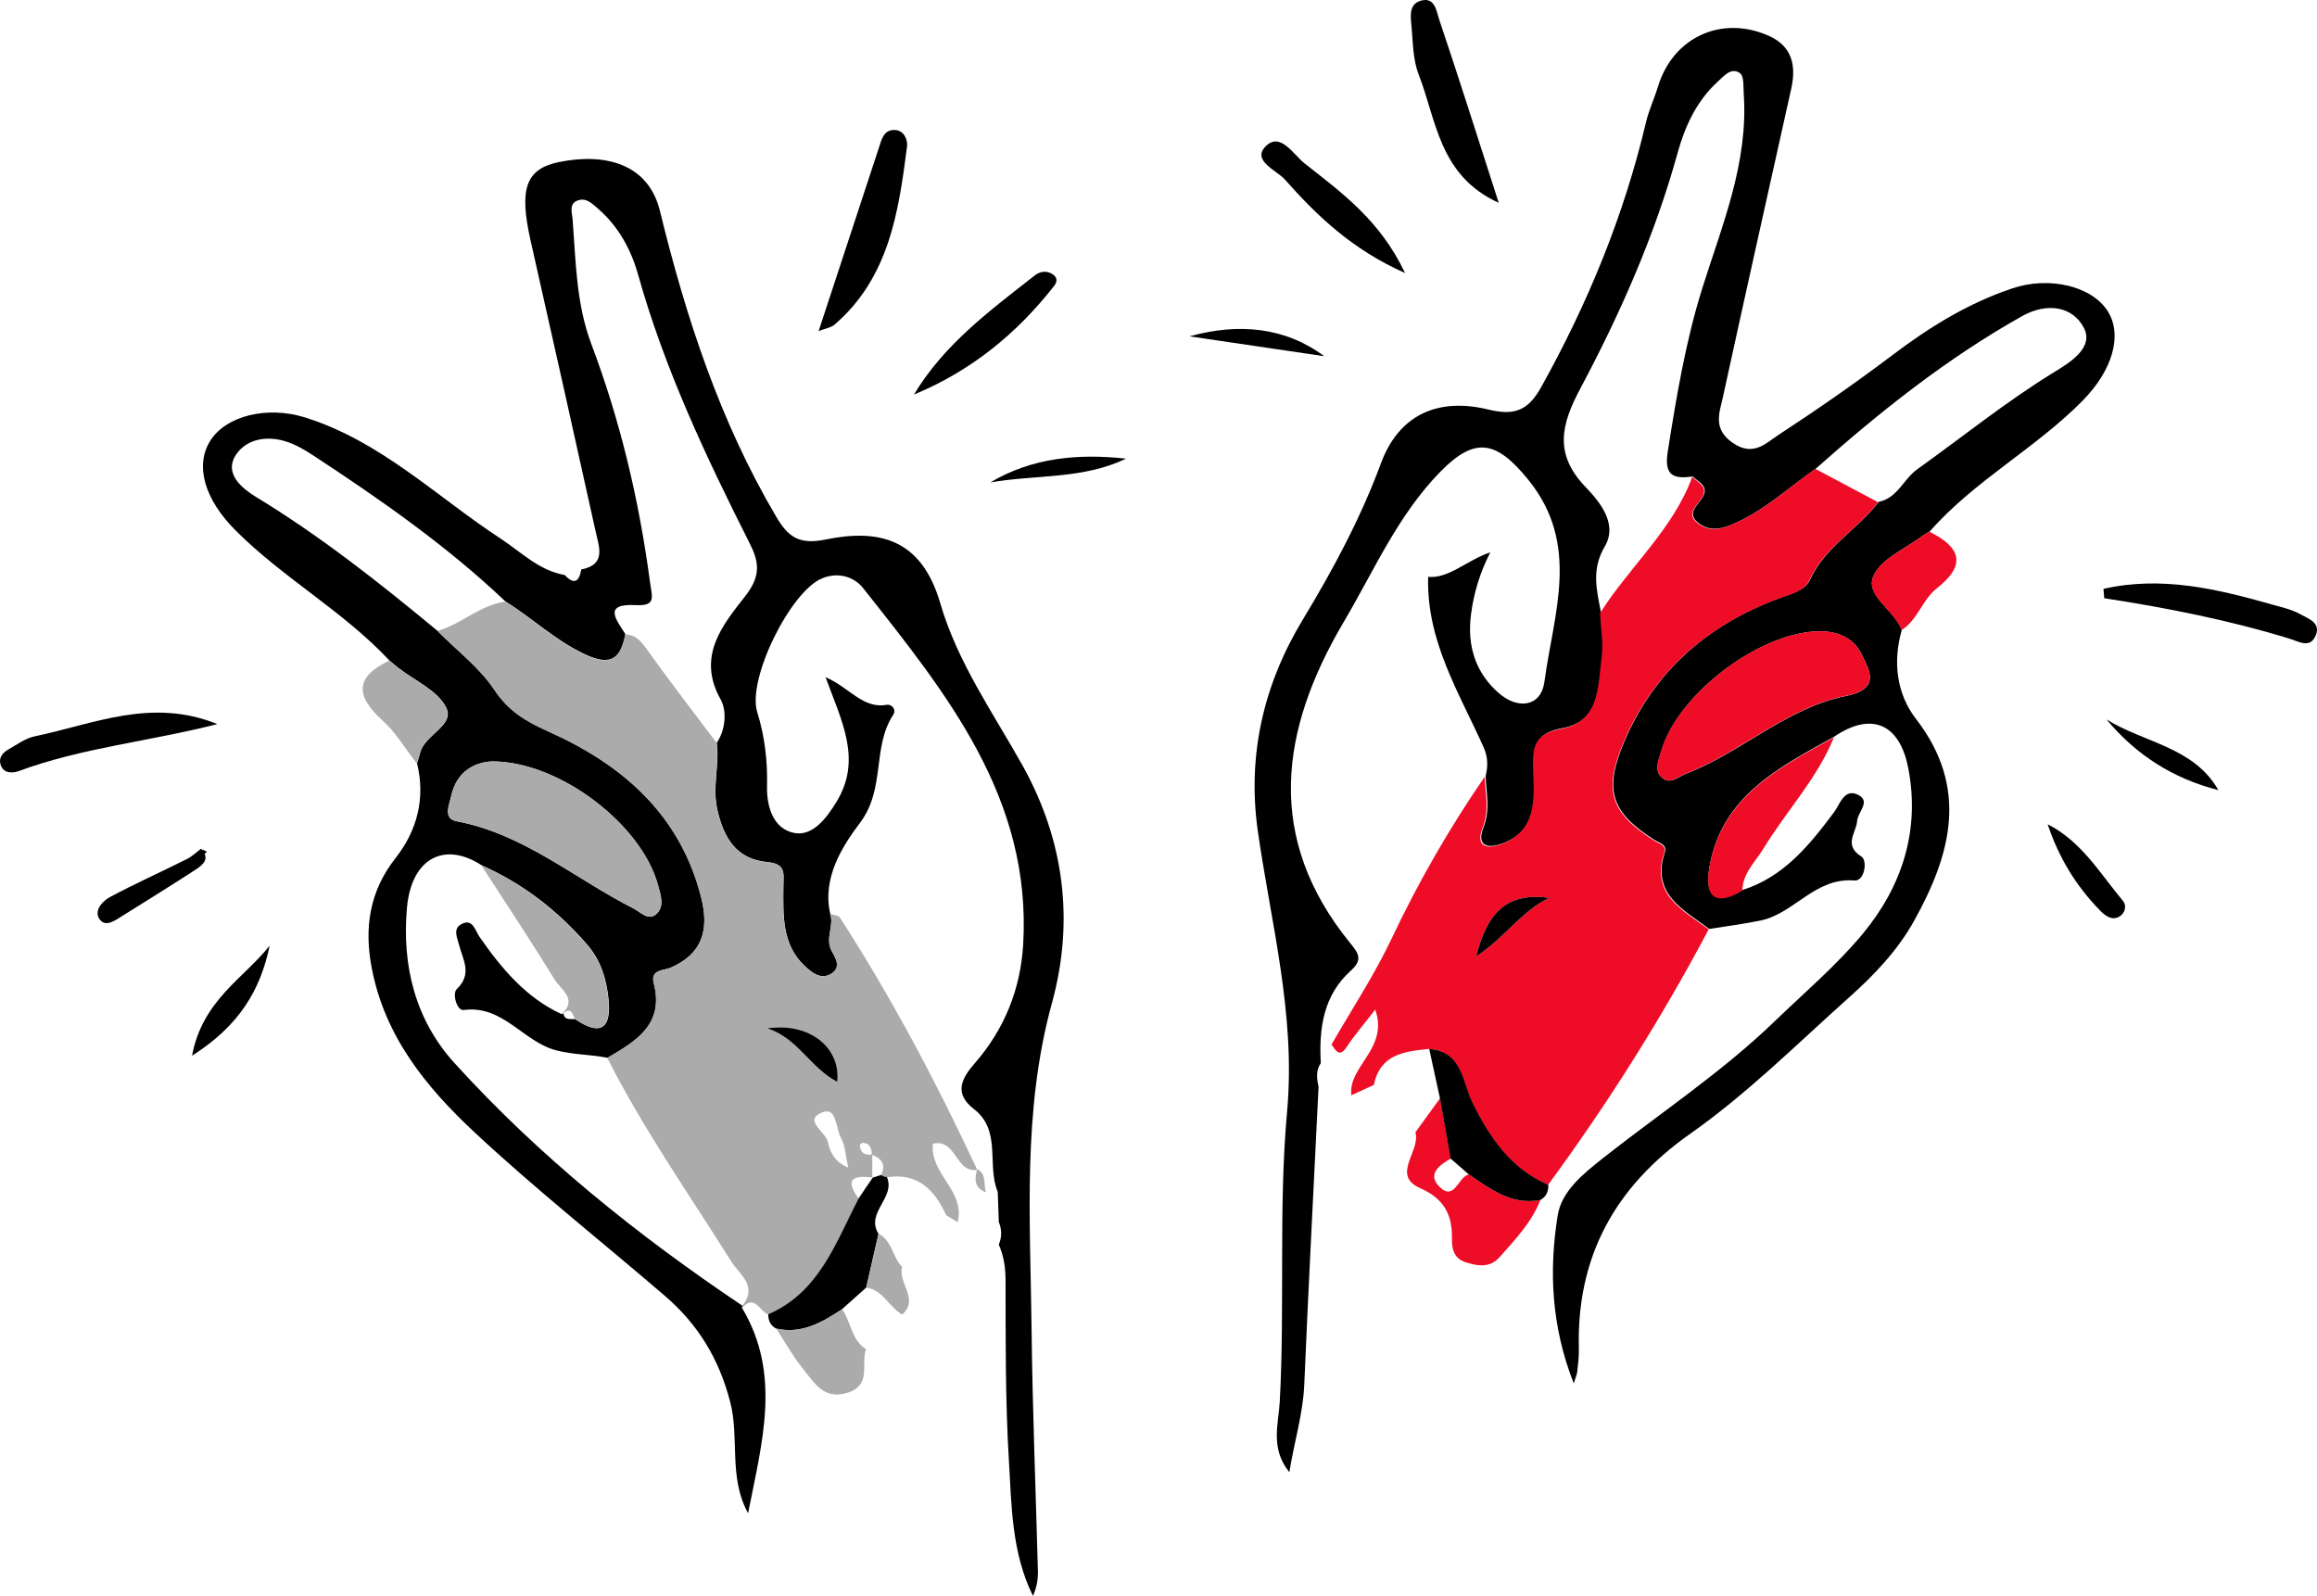 <svg width="90" height="62" viewBox="0 0 90 62" fill="none" xmlns="http://www.w3.org/2000/svg">
<path d="M22.579 22.119C23.549 21.933 23.274 21.255 23.14 20.659C22.305 16.885 21.463 13.117 20.611 9.349C20.161 7.351 20.406 6.562 21.715 6.294C23.526 5.926 25.191 6.37 25.635 8.198C26.645 12.328 27.96 16.353 30.139 20.051C30.595 20.828 31.009 21.173 32.061 20.957C34.164 20.525 35.8 20.939 36.524 23.434C37.196 25.736 38.575 27.687 39.725 29.743C41.355 32.676 41.729 35.807 40.859 38.968C39.708 43.156 40.023 47.392 40.07 51.621C40.105 54.758 40.234 57.901 40.316 61.039C40.321 61.354 40.269 61.67 40.123 61.985C39.293 60.308 39.293 58.486 39.188 56.71C39.048 54.396 39.065 52.071 39.059 49.752C39.059 49.249 38.995 48.794 38.797 48.344C38.919 48.052 38.919 47.76 38.797 47.468C38.785 47.076 38.767 46.685 38.756 46.294C38.318 45.26 38.919 43.922 37.833 43.08C37.021 42.455 37.371 41.865 37.868 41.293C39.019 39.972 39.638 38.424 39.743 36.695C40.082 31.005 36.764 26.933 33.527 22.844C33.177 22.4 32.552 22.207 31.932 22.464C30.706 22.966 29.011 26.378 29.414 27.663C29.706 28.604 29.817 29.55 29.794 30.514C29.771 31.373 30.057 32.203 30.857 32.355C31.558 32.483 32.09 31.811 32.499 31.134C33.492 29.492 32.692 28.014 32.067 26.302C33.001 26.705 33.51 27.541 34.444 27.377C34.649 27.342 34.824 27.57 34.696 27.763C33.866 29.025 34.409 30.637 33.399 31.969C32.721 32.869 31.932 34.096 32.248 35.486C32.411 35.953 32.049 36.432 32.3 36.917C32.446 37.198 32.698 37.56 32.294 37.817C31.88 38.08 31.517 37.758 31.261 37.519C30.361 36.684 30.425 35.533 30.431 34.446C30.437 33.908 30.542 33.552 29.794 33.482C28.62 33.371 28.117 32.565 27.866 31.455C27.662 30.567 27.954 29.714 27.843 28.849C28.205 28.318 28.223 27.576 27.995 27.173C27.043 25.484 28.082 24.264 28.953 23.148C29.572 22.353 29.485 21.816 29.105 21.074C27.411 17.715 25.81 14.32 24.788 10.675C24.519 9.711 24.028 8.794 23.228 8.105C23.012 7.918 22.79 7.678 22.468 7.777C22.077 7.9 22.223 8.262 22.241 8.514C22.369 10.149 22.375 11.785 22.971 13.368C24.098 16.353 24.828 19.444 25.249 22.616C25.325 23.189 25.506 23.545 24.694 23.504C23.391 23.434 23.952 24.088 24.291 24.631C24.092 25.712 23.619 25.858 22.614 25.362C21.51 24.818 20.646 23.989 19.629 23.358C17.351 21.196 14.786 19.409 12.169 17.691C11.848 17.481 11.509 17.282 11.147 17.16C10.393 16.908 9.587 17.037 9.172 17.656C8.664 18.41 9.452 19 9.937 19.298C12.449 20.823 14.739 22.634 16.994 24.503C17.742 25.257 18.619 25.917 19.197 26.781C19.746 27.605 20.4 28.002 21.282 28.4C24.163 29.679 26.423 31.624 27.241 34.867C27.551 36.105 27.3 37.046 26.044 37.589C25.781 37.7 25.261 37.653 25.395 38.179C25.816 39.791 24.706 40.44 23.596 41.088C22.942 40.954 22.281 40.971 21.621 40.802C20.324 40.475 19.547 39.026 18.011 39.231C17.742 39.266 17.561 38.588 17.742 38.419C18.361 37.828 17.976 37.273 17.83 36.695C17.76 36.421 17.59 36.093 17.9 35.907C18.361 35.638 18.461 36.152 18.619 36.38C19.477 37.612 20.418 38.746 21.82 39.394L21.884 39.353C21.925 39.657 22.17 39.564 22.352 39.587C23.374 40.276 23.754 39.908 23.637 38.792C23.555 38.021 23.339 37.303 22.807 36.689C21.662 35.363 20.313 34.323 18.712 33.611C17.252 32.664 15.984 33.342 15.809 35.246C15.604 37.495 16.13 39.616 17.655 41.293C20.955 44.926 24.764 47.982 28.836 50.716L28.824 50.803C30.367 53.386 29.596 56.032 29.058 58.778C28.287 57.37 28.731 55.857 28.363 54.455C27.925 52.761 27.101 51.429 25.828 50.336C23.362 48.215 20.809 46.2 18.431 43.98C16.515 42.192 14.938 40.23 14.436 37.583C14.143 36.047 14.348 34.621 15.364 33.33C16.2 32.267 16.533 31.011 16.2 29.65C16.241 29.509 16.288 29.375 16.323 29.235C16.498 28.528 17.69 28.178 17.327 27.471C16.989 26.811 16.106 26.437 15.464 25.934C15.353 25.847 15.242 25.753 15.131 25.66C13.337 23.738 11.001 22.458 9.149 20.601C7.957 19.409 7.56 18.1 8.161 17.13C8.775 16.143 10.381 15.758 11.842 16.213C14.786 17.13 16.948 19.286 19.448 20.922C20.248 21.448 20.938 22.16 21.937 22.336C22.293 22.721 22.497 22.604 22.579 22.119ZM19.127 29.574C18.431 29.603 17.742 29.959 17.526 30.912C17.45 31.262 17.193 31.8 17.736 31.899C20.354 32.395 22.334 34.136 24.607 35.287C24.875 35.422 25.197 35.795 25.506 35.492C25.816 35.194 25.664 34.761 25.559 34.388C24.934 32.039 21.75 29.58 19.127 29.574Z" fill="black"/>
<path d="M23.59 41.094C24.7 40.44 25.81 39.797 25.389 38.185C25.255 37.659 25.775 37.706 26.038 37.595C27.294 37.051 27.545 36.111 27.235 34.872C26.423 31.63 24.157 29.691 21.276 28.405C20.394 28.014 19.74 27.611 19.191 26.787C18.613 25.922 17.736 25.262 16.988 24.509C17.917 24.246 18.636 23.504 19.623 23.369C20.64 24 21.504 24.83 22.608 25.373C23.613 25.87 24.087 25.724 24.285 24.643C24.723 24.655 24.928 24.941 25.167 25.28C26.032 26.489 26.943 27.669 27.837 28.855C27.942 29.72 27.656 30.573 27.86 31.461C28.112 32.571 28.614 33.377 29.788 33.488C30.536 33.558 30.431 33.914 30.425 34.452C30.419 35.538 30.355 36.689 31.255 37.525C31.517 37.764 31.874 38.085 32.289 37.822C32.692 37.565 32.441 37.197 32.294 36.923C32.043 36.444 32.406 35.965 32.242 35.497C32.376 35.544 32.569 35.55 32.627 35.643C34.649 38.775 36.384 42.064 37.961 45.44C37.108 45.581 37.155 44.208 36.238 44.424C36.098 45.586 37.517 46.264 37.196 47.473C37.05 47.38 36.898 47.292 36.752 47.199C36.302 46.212 35.648 45.545 34.45 45.727C34.368 45.721 34.292 45.692 34.222 45.645C34.427 45.236 34.246 44.996 33.866 44.85C33.848 44.605 33.802 44.383 33.486 44.395C33.457 44.395 33.399 44.465 33.399 44.5C33.428 44.798 33.615 44.885 33.883 44.839C33.883 45.142 33.883 45.446 33.883 45.75L33.901 45.738C33.171 45.645 32.779 45.779 33.352 46.556C32.458 48.274 31.833 50.196 29.841 51.054C29.508 50.949 29.315 50.242 28.819 50.809L28.83 50.721C29.455 49.962 28.719 49.495 28.404 48.998C26.762 46.381 24.986 43.851 23.59 41.094ZM29.8 39.943C30.968 40.3 31.477 41.48 32.522 42.023C32.657 40.697 31.453 39.698 29.8 39.943ZM32.949 45.353C32.838 44.856 32.832 44.494 32.674 44.219C32.458 43.846 32.517 42.969 31.932 43.209C31.19 43.518 32.061 43.951 32.154 44.342C32.236 44.687 32.353 45.102 32.949 45.353Z" fill="#ABABAB"/>
<path d="M31.798 12.86C32.61 10.389 33.375 8.064 34.141 5.733C34.246 5.411 34.327 5.032 34.76 5.049C35.122 5.067 35.262 5.429 35.233 5.686C34.906 8.239 34.532 10.786 32.417 12.609C32.294 12.72 32.102 12.743 31.798 12.86Z" fill="black"/>
<path d="M29.841 51.049C31.827 50.19 32.458 48.268 33.352 46.55C33.533 46.276 33.72 46.001 33.907 45.733L33.889 45.744C34 45.709 34.111 45.674 34.222 45.639C34.292 45.686 34.368 45.715 34.45 45.721C34.801 46.521 33.609 47.094 34.123 47.923C33.965 48.618 33.807 49.319 33.644 50.015C33.328 50.295 33.019 50.575 32.703 50.856C31.926 51.364 31.138 51.831 30.145 51.604C29.928 51.487 29.841 51.294 29.841 51.049Z" fill="black"/>
<path d="M58.215 7.877C55.896 6.825 55.797 4.664 55.102 2.882C54.88 2.309 54.885 1.643 54.827 1.018C54.792 0.644 54.716 0.154 55.195 0.025C55.744 -0.127 55.797 0.446 55.902 0.755C56.667 3.028 57.392 5.318 58.215 7.877Z" fill="black"/>
<path d="M8.442 28.125C5.789 28.803 3.184 29.042 0.736 29.948C0.508 30.029 0.129 30.07 0.018 29.685C-0.058 29.41 0.123 29.223 0.339 29.101C0.672 28.914 0.999 28.668 1.361 28.598C3.651 28.119 5.889 27.091 8.442 28.125Z" fill="black"/>
<path d="M35.502 15.325C36.676 13.368 38.458 12.06 40.193 10.699C40.38 10.553 40.625 10.494 40.87 10.64C41.093 10.775 41.069 10.956 40.935 11.119C39.474 12.983 37.692 14.42 35.502 15.325Z" fill="black"/>
<path d="M54.576 10.605C52.525 9.693 51.158 8.385 49.908 6.971C49.598 6.62 48.605 6.241 49.166 5.68C49.727 5.113 50.241 6.001 50.673 6.346C52.099 7.473 53.606 8.548 54.576 10.605Z" fill="black"/>
<path d="M15.119 25.66C15.23 25.753 15.341 25.841 15.452 25.934C16.095 26.437 16.983 26.816 17.316 27.471C17.678 28.177 16.486 28.528 16.311 29.235C16.276 29.375 16.229 29.509 16.188 29.65C15.744 29.083 15.37 28.44 14.845 27.973C13.787 27.015 13.805 26.285 15.119 25.66Z" fill="#ABABAB"/>
<path d="M30.151 51.604C31.144 51.832 31.932 51.364 32.709 50.856C33.06 51.347 33.066 52.042 33.638 52.404C33.434 52.983 33.866 53.806 32.92 54.098C31.991 54.391 31.617 53.689 31.179 53.152C30.793 52.673 30.489 52.124 30.151 51.604Z" fill="#ABABAB"/>
<path d="M7.46 41.006C7.863 38.845 9.476 37.998 10.475 36.73C10.118 38.447 9.301 39.838 7.46 41.006Z" fill="black"/>
<path d="M38.469 18.737C40.105 17.767 41.887 17.615 43.739 17.814C42.074 18.62 40.228 18.433 38.469 18.737Z" fill="black"/>
<path d="M79.538 32.016C80.853 32.682 81.572 33.926 82.459 34.989C82.635 35.2 82.524 35.497 82.302 35.614C82.004 35.772 81.729 35.532 81.554 35.346C80.637 34.405 79.965 33.301 79.538 32.016Z" fill="black"/>
<path d="M51.439 13.836C49.692 13.579 47.951 13.322 46.204 13.064C48.12 12.533 49.92 12.708 51.439 13.836Z" fill="black"/>
<path d="M7.805 32.968C8.173 33.342 7.898 33.582 7.612 33.769C6.654 34.394 5.679 34.995 4.709 35.603C4.422 35.784 4.054 36.041 3.838 35.656C3.663 35.328 4.008 34.984 4.282 34.838C5.252 34.318 6.263 33.868 7.25 33.371C7.454 33.272 7.624 33.108 7.805 32.968Z" fill="black"/>
<path d="M35.046 51.06C34.532 50.774 34.31 50.108 33.656 50.015C33.813 49.32 33.971 48.618 34.135 47.923C34.66 48.198 34.666 48.84 35.046 49.214C34.859 49.834 35.724 50.441 35.046 51.06Z" fill="#ABABAB"/>
<path d="M7.805 32.968C7.881 33.009 7.963 33.044 8.039 33.085C7.828 33.319 7.91 32.951 7.805 32.968Z" fill="black"/>
<path d="M19.127 29.574C21.756 29.58 24.934 32.039 25.565 34.388C25.664 34.762 25.816 35.194 25.512 35.492C25.197 35.796 24.881 35.428 24.612 35.287C22.334 34.131 20.354 32.39 17.742 31.899C17.205 31.8 17.456 31.262 17.532 30.912C17.742 29.959 18.426 29.603 19.127 29.574Z" fill="#ABABAB"/>
<path d="M21.808 39.394C22.457 38.822 21.791 38.442 21.557 38.068C20.634 36.567 19.658 35.095 18.7 33.617C20.301 34.324 21.65 35.369 22.795 36.695C23.327 37.309 23.543 38.027 23.625 38.798C23.742 39.914 23.356 40.282 22.34 39.593C22.24 39.4 22.2 39.091 21.872 39.359L21.808 39.394Z" fill="#ABABAB"/>
<path d="M51.217 42.222C51.03 46.078 50.825 49.927 50.662 53.783C50.615 54.905 50.282 55.956 50.083 57.183C49.33 56.26 49.663 55.302 49.709 54.461C49.914 50.693 49.657 46.901 49.996 43.157C50.334 39.4 49.371 35.883 48.856 32.267C48.442 29.334 49.084 26.577 50.603 24.071C51.783 22.12 52.846 20.139 53.641 17.995C54.325 16.143 55.814 15.425 57.8 15.904C58.8 16.149 59.343 15.974 59.863 15.039C61.68 11.779 63.082 8.368 63.94 4.734C64.051 4.267 64.262 3.823 64.402 3.361C64.986 1.451 66.861 0.58 68.696 1.386C69.619 1.795 69.776 2.549 69.578 3.443C68.69 7.433 67.796 11.423 66.926 15.413C66.791 16.032 66.517 16.657 67.305 17.201C68.106 17.756 68.591 17.212 69.093 16.885C70.594 15.904 72.067 14.881 73.498 13.801C74.941 12.708 76.442 11.779 78.166 11.201C79.585 10.722 81.244 11.102 81.869 12.083C82.465 13.024 82.045 14.396 80.9 15.559C79.059 17.428 76.688 18.667 74.953 20.648C74.871 20.694 74.783 20.735 74.713 20.788C74.035 21.308 73.06 21.699 72.768 22.383C72.446 23.142 73.591 23.697 73.872 24.468C73.515 25.707 73.673 26.951 74.421 27.921C76.489 30.596 75.788 33.173 74.357 35.755C73.72 36.906 72.808 37.864 71.833 38.734C69.806 40.545 67.878 42.473 65.652 44.039C62.737 46.089 61.224 48.823 61.329 52.416C61.335 52.708 61.294 53 61.265 53.286C61.253 53.38 61.212 53.473 61.13 53.736C60.26 51.522 60.161 49.367 60.505 47.217C60.651 46.276 61.475 45.61 62.264 44.985C64.501 43.221 66.891 41.644 68.947 39.657C70.098 38.547 71.331 37.502 72.347 36.281C73.883 34.434 74.59 32.25 74.123 29.837C73.784 28.078 72.668 27.646 71.243 28.616C69.093 29.814 66.85 30.935 66.394 33.722C66.213 34.838 66.657 35.194 67.685 34.569C69.286 34.061 70.279 32.834 71.237 31.554C71.471 31.245 71.634 30.596 72.183 30.877C72.68 31.128 72.16 31.543 72.137 31.887C72.108 32.343 71.588 32.822 72.306 33.272C72.546 33.424 72.429 34.236 72.031 34.201C70.501 34.072 69.695 35.486 68.386 35.755C67.726 35.889 67.06 35.977 66.394 36.082C65.401 35.334 64.139 34.75 64.665 33.108C64.764 32.793 64.46 32.746 64.262 32.623C62.579 31.549 62.293 30.69 63.087 28.82C64.25 26.081 66.318 24.281 69.076 23.247C69.537 23.072 70.104 22.955 70.302 22.529C70.892 21.232 72.16 20.566 72.978 19.491C73.708 19.345 73.936 18.609 74.479 18.223C76.244 16.961 77.932 15.594 79.79 14.455C80.403 14.081 81.35 13.503 80.941 12.726C80.496 11.884 79.492 11.744 78.54 12.282C75.624 13.918 73.031 15.986 70.536 18.2C69.444 18.959 68.474 19.894 67.206 20.402C66.75 20.583 66.371 20.607 65.997 20.332C65.5 19.97 65.903 19.66 66.102 19.368C66.429 18.889 65.991 18.743 65.757 18.509C65.01 18.609 64.63 18.492 64.782 17.534C65.121 15.39 65.477 13.252 66.125 11.189C66.902 8.718 67.919 6.311 67.732 3.636C67.714 3.361 67.749 2.964 67.592 2.847C67.247 2.59 66.955 2.964 66.727 3.168C65.915 3.904 65.454 4.892 65.173 5.908C64.285 9.127 62.947 12.159 61.388 15.086C60.645 16.476 60.353 17.621 61.574 18.901C62.141 19.491 62.854 20.349 62.334 21.226C61.802 22.131 62.024 22.926 62.188 23.79C62.211 24.369 62.316 24.959 62.246 25.52C62.1 26.636 62.182 28.008 60.692 28.283C59.611 28.482 59.559 29.002 59.588 29.924C59.623 30.982 59.74 32.226 58.391 32.752C57.8 32.98 57.333 32.875 57.625 32.133C57.894 31.449 57.73 30.807 57.707 30.146C57.795 29.767 57.806 29.434 57.631 29.031C56.685 26.91 55.4 24.9 55.475 22.406C56.276 22.482 56.971 21.763 57.888 21.454C57.479 22.254 57.24 23.054 57.135 23.896C56.989 25.076 57.304 26.116 58.204 26.91C58.963 27.582 59.863 27.448 59.991 26.478C60.342 23.837 61.417 21.138 59.343 18.609C58.128 17.125 57.304 16.938 55.949 18.322C54.295 20.011 53.372 22.166 52.198 24.153C49.715 28.359 49.119 32.553 52.455 36.643C52.782 37.04 52.934 37.285 52.473 37.7C51.404 38.658 51.228 39.944 51.304 41.293C51.094 41.603 51.158 41.912 51.217 42.222ZM70.711 24.521C68.404 24.515 65.173 26.939 64.53 29.177C64.431 29.527 64.209 29.965 64.612 30.246C64.916 30.456 65.185 30.17 65.494 30.053C67.656 29.218 69.403 27.494 71.704 27.033C73.066 26.758 72.622 26.045 72.294 25.385C71.996 24.789 71.395 24.521 70.711 24.521Z" fill="black"/>
<path d="M65.734 18.521C65.968 18.76 66.406 18.9 66.079 19.38C65.88 19.672 65.477 19.981 65.973 20.343C66.353 20.618 66.733 20.595 67.183 20.413C68.456 19.911 69.426 18.976 70.513 18.211C71.325 18.643 72.142 19.076 72.954 19.508C72.137 20.583 70.869 21.243 70.279 22.546C70.086 22.972 69.519 23.095 69.052 23.264C66.295 24.298 64.227 26.098 63.064 28.838C62.27 30.707 62.556 31.566 64.238 32.641C64.437 32.769 64.741 32.816 64.641 33.126C64.116 34.767 65.377 35.351 66.371 36.099C64.536 39.563 62.451 42.864 60.131 46.025C58.671 45.388 57.853 44.196 57.175 42.812C56.79 42.023 56.79 40.831 55.505 40.743C54.552 40.837 53.606 40.948 53.366 42.14C53.074 42.274 52.782 42.408 52.49 42.543C52.356 41.404 53.951 40.743 53.419 39.213C52.952 39.821 52.607 40.212 52.321 40.65C52.029 41.1 51.894 40.808 51.719 40.574C52.514 39.195 53.396 37.858 54.073 36.42C55.107 34.236 56.305 32.156 57.672 30.17C57.695 30.83 57.859 31.472 57.59 32.156C57.298 32.898 57.771 33.003 58.355 32.775C59.705 32.249 59.588 31.011 59.553 29.948C59.518 29.019 59.576 28.505 60.657 28.306C62.141 28.031 62.065 26.659 62.211 25.543C62.287 24.976 62.176 24.392 62.153 23.814C63.298 22.003 64.98 20.577 65.734 18.521ZM60.178 34.872C58.636 34.668 57.783 35.334 57.339 37.151C58.472 36.403 59.121 35.375 60.178 34.872Z" fill="#EE0C26"/>
<path d="M59.834 46.609C59.495 47.48 58.858 48.14 58.256 48.823C57.865 49.267 57.392 49.174 56.93 49.028C56.509 48.893 56.393 48.566 56.398 48.122C56.416 47.211 56.118 46.568 55.16 46.148C54.021 45.645 55.195 44.705 54.979 43.98C55.294 43.542 55.616 43.098 55.937 42.66C56.077 43.443 56.212 44.225 56.352 45.002C55.902 45.26 55.417 45.616 55.925 46.107C56.504 46.667 56.638 45.709 57.053 45.616C57.894 46.183 58.712 46.825 59.834 46.609Z" fill="#EE0C26"/>
<path d="M67.679 34.592C66.657 35.212 66.207 34.861 66.388 33.745C66.844 30.959 69.087 29.831 71.237 28.639C70.583 30.246 69.385 31.508 68.497 32.962C68.182 33.482 67.691 33.915 67.679 34.592Z" fill="#EE0C26"/>
<path d="M59.834 46.609C58.712 46.825 57.894 46.182 57.053 45.616C56.819 45.411 56.585 45.207 56.346 45.002C56.206 44.219 56.071 43.437 55.931 42.654C55.791 42.017 55.657 41.38 55.516 40.743C56.802 40.837 56.802 42.023 57.187 42.812C57.865 44.196 58.683 45.388 60.143 46.025C60.149 46.282 60.061 46.48 59.834 46.609Z" fill="black"/>
<path d="M73.866 24.474C73.585 23.703 72.441 23.142 72.762 22.388C73.048 21.705 74.029 21.313 74.707 20.794C74.783 20.735 74.865 20.7 74.947 20.653C76.144 21.249 76.413 21.927 75.227 22.856C74.672 23.288 74.491 24.077 73.866 24.474Z" fill="#EE0C26"/>
<path d="M29.8 39.944C31.453 39.698 32.663 40.697 32.522 42.023C31.477 41.48 30.968 40.3 29.8 39.944Z" fill="black"/>
<path d="M81.706 22.873C83.955 22.359 86.111 22.873 88.255 23.481C88.623 23.586 89.014 23.668 89.347 23.855C89.645 24.024 90.165 24.182 89.949 24.684C89.733 25.198 89.306 24.924 88.95 24.813C86.59 24.088 84.171 23.61 81.735 23.236C81.723 23.113 81.712 22.99 81.706 22.873Z" fill="black"/>
<path d="M86.169 30.69C84.399 30.24 82.968 29.317 81.823 27.944C83.289 28.855 85.217 29.013 86.169 30.69Z" fill="black"/>
<path d="M37.961 45.411C38.341 45.61 38.189 46.007 38.3 46.311C37.839 46.142 37.844 45.797 37.961 45.411Z" fill="#ABABAB"/>
<path d="M70.705 24.521C71.389 24.515 71.991 24.789 72.289 25.379C72.622 26.04 73.066 26.758 71.698 27.027C69.397 27.488 67.65 29.206 65.489 30.047C65.179 30.164 64.91 30.456 64.606 30.24C64.203 29.959 64.425 29.521 64.525 29.171C65.173 26.939 68.404 24.515 70.705 24.521Z" fill="#EE0C26"/>
<path d="M60.178 34.873C59.115 35.375 58.467 36.409 57.339 37.151C57.789 35.328 58.636 34.668 60.178 34.873Z" fill="black"/>
</svg>

